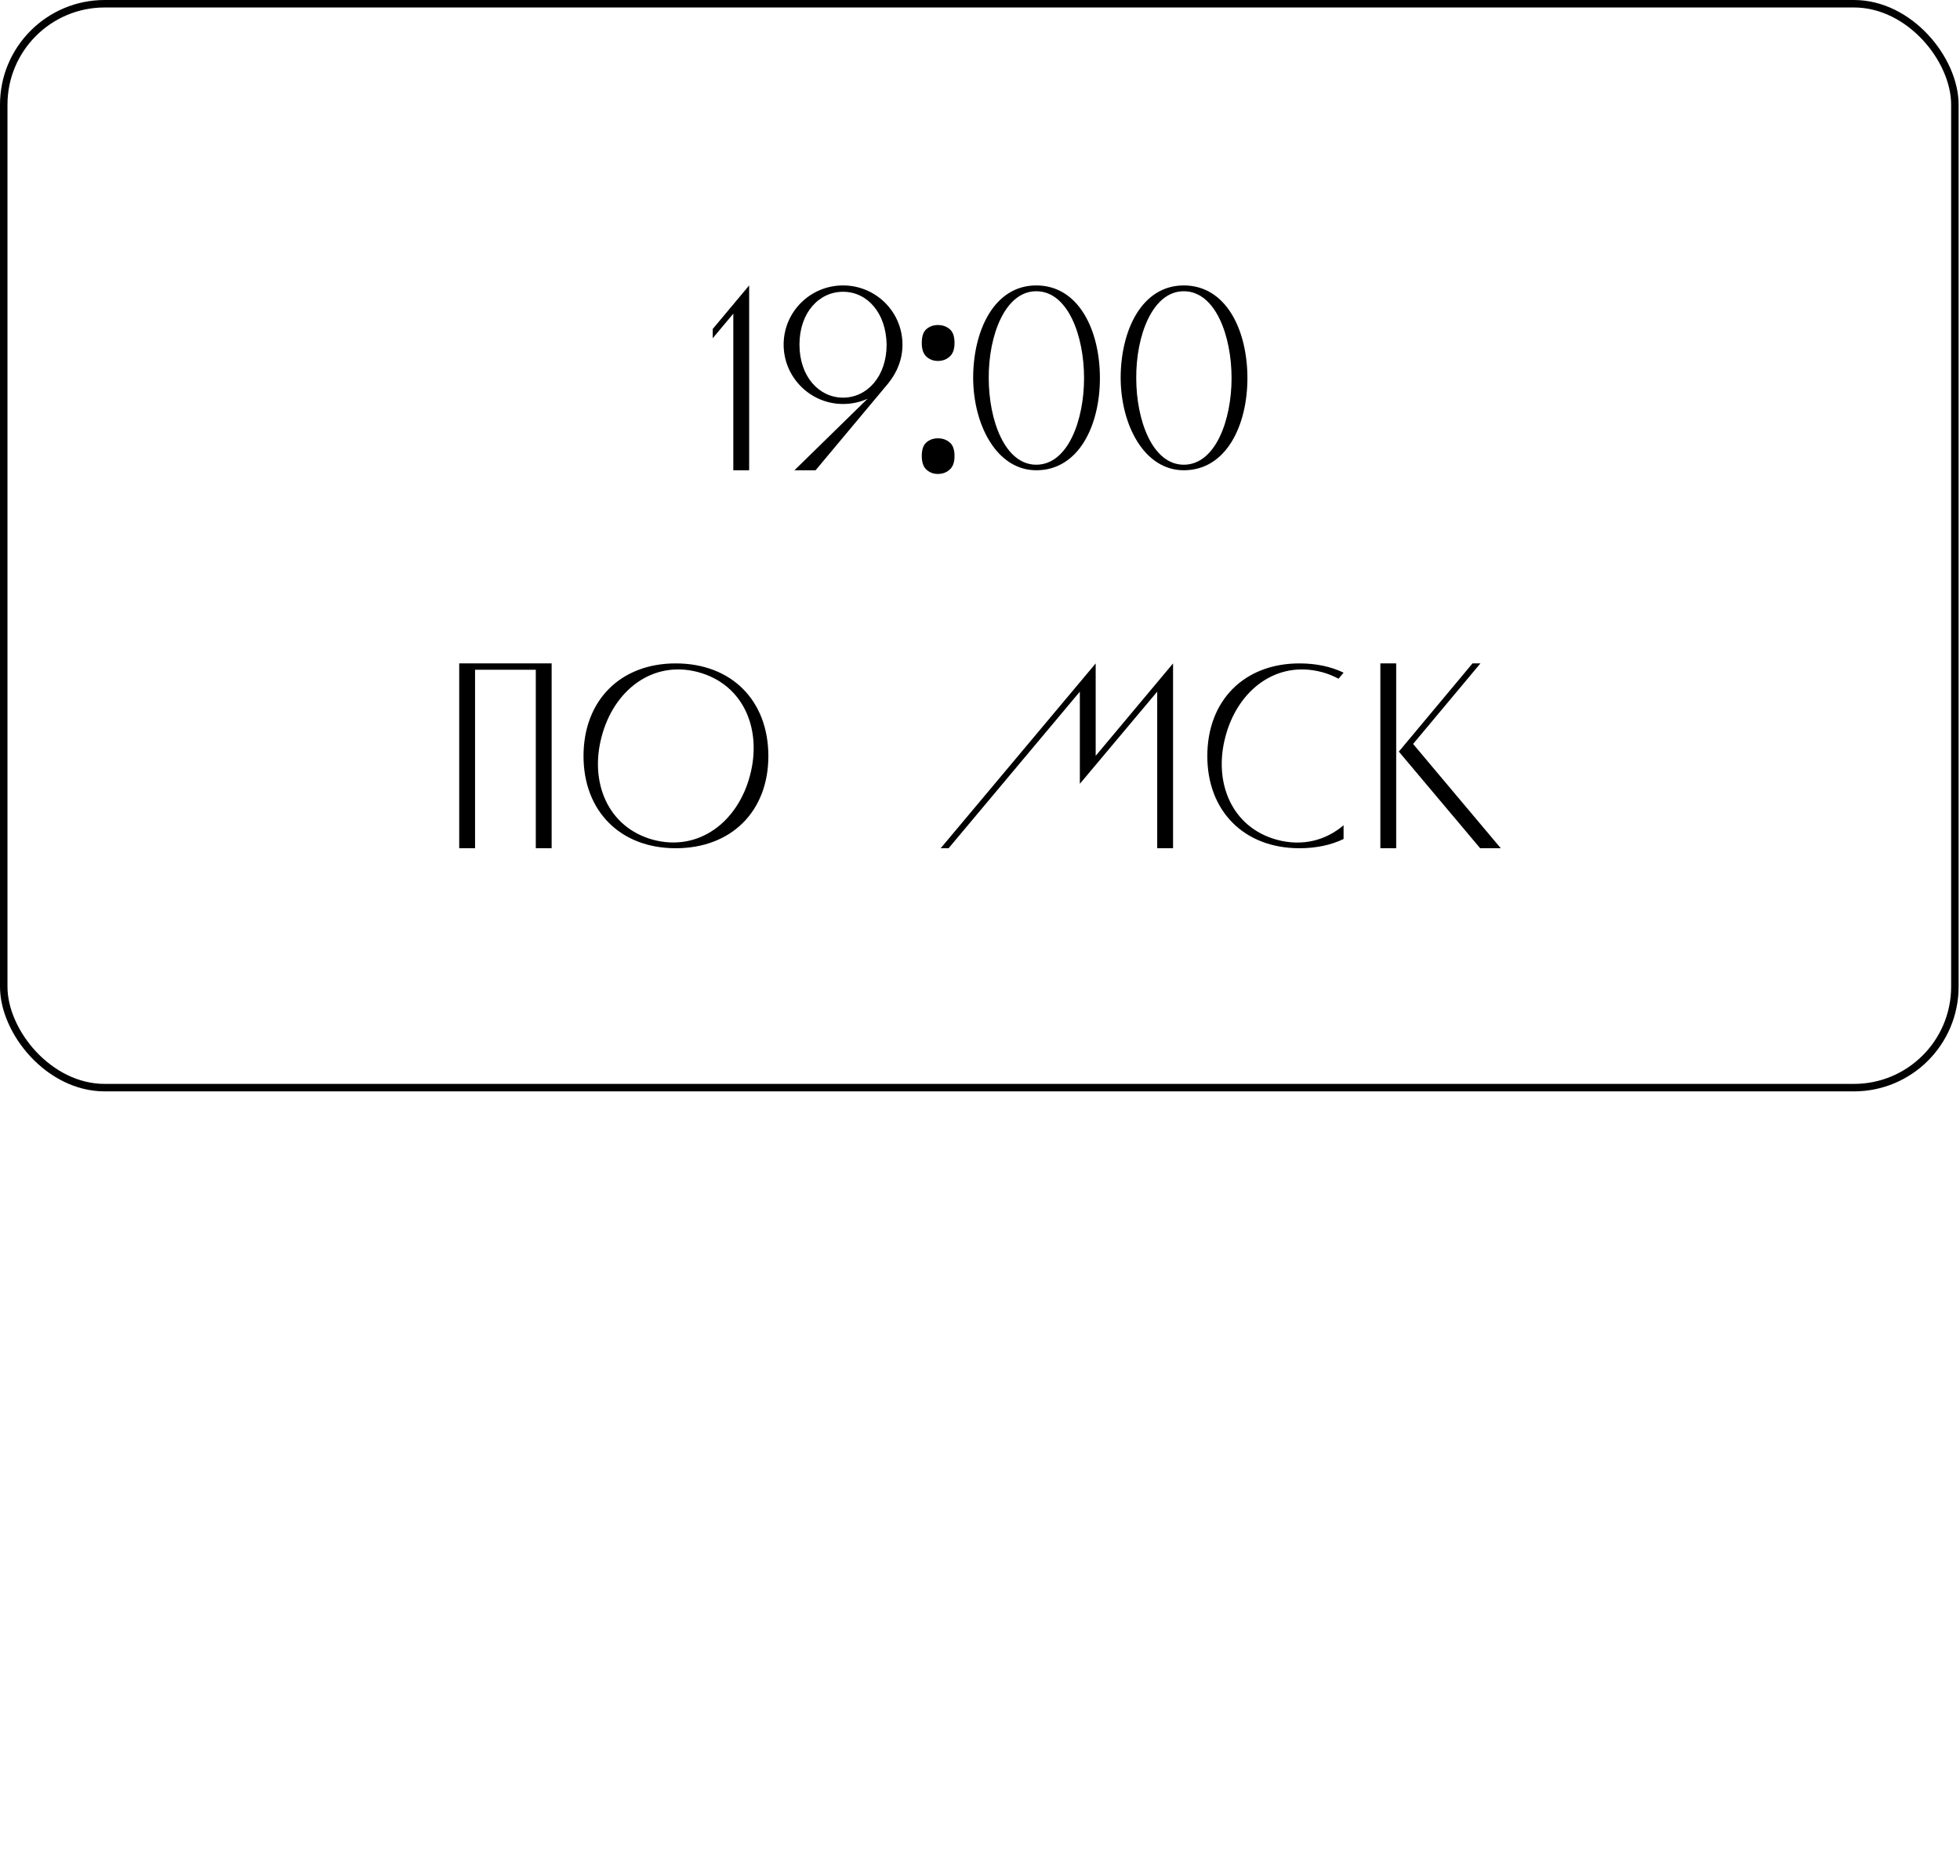 <?xml version="1.0" encoding="UTF-8"?> <svg xmlns="http://www.w3.org/2000/svg" width="140" height="134" viewBox="0 0 140 134" fill="none"> <path d="M50.908 24.162L52.379 22.407V33.592H53.511V20.389L50.908 23.501V24.162ZM63.443 27.387C64.084 26.595 64.462 25.67 64.462 24.614C64.462 22.275 62.557 20.389 60.218 20.389C57.879 20.389 55.974 22.275 55.974 24.614C55.974 26.953 57.879 28.858 60.218 28.858C60.84 28.858 61.444 28.726 61.972 28.481L56.747 33.592H58.256L63.443 27.387ZM63.33 24.614C63.33 26.896 61.934 28.405 60.218 28.405C58.501 28.405 57.105 26.896 57.105 24.614C57.105 22.332 58.501 20.842 60.218 20.842C61.934 20.842 63.292 22.332 63.33 24.614ZM65.841 24.501C65.841 24.023 65.954 23.69 66.181 23.501C66.407 23.313 66.678 23.218 66.992 23.218C67.319 23.218 67.596 23.313 67.822 23.501C68.061 23.69 68.18 24.023 68.18 24.501C68.18 24.954 68.061 25.281 67.822 25.482C67.596 25.683 67.319 25.784 66.992 25.784C66.678 25.784 66.407 25.683 66.181 25.482C65.954 25.281 65.841 24.954 65.841 24.501ZM65.841 32.574C65.841 32.109 65.954 31.782 66.181 31.593C66.407 31.404 66.678 31.31 66.992 31.31C67.319 31.31 67.596 31.404 67.822 31.593C68.061 31.782 68.18 32.109 68.18 32.574C68.18 33.026 68.061 33.353 67.822 33.555C67.596 33.756 67.319 33.856 66.992 33.856C66.678 33.856 66.407 33.756 66.181 33.555C65.954 33.353 65.841 33.026 65.841 32.574ZM69.511 27.01C69.53 30.386 71.209 33.592 74.019 33.592C77.056 33.592 78.565 30.386 78.565 27.01C78.565 23.596 77.056 20.389 74.019 20.389C71.02 20.389 69.511 23.596 69.511 27.01ZM70.624 27.01C70.605 23.992 71.775 20.804 74.019 20.804C76.283 20.804 77.433 23.992 77.433 27.01C77.433 30.009 76.283 33.196 74.019 33.196C71.775 33.196 70.624 30.009 70.624 27.01ZM80.047 27.01C80.066 30.386 81.745 33.592 84.555 33.592C87.592 33.592 89.101 30.386 89.101 27.01C89.101 23.596 87.592 20.389 84.555 20.389C81.556 20.389 80.047 23.596 80.047 27.01ZM81.16 27.01C81.141 23.992 82.311 20.804 84.555 20.804C86.819 20.804 87.969 23.992 87.969 27.01C87.969 30.009 86.819 33.196 84.555 33.196C82.311 33.196 81.16 30.009 81.16 27.01ZM38.271 47.842V60.592H39.403V47.389H32.801V60.592H33.933V47.842H38.271ZM41.68 54.01C41.68 57.952 44.32 60.592 48.263 60.592C52.242 60.592 54.883 57.952 54.883 54.01C54.883 50.03 52.242 47.389 48.263 47.389C44.32 47.389 41.68 50.03 41.68 54.01ZM42.981 52.595C43.849 49.313 46.603 47.144 49.866 48.011C53.148 48.898 54.449 52.142 53.563 55.424C52.695 58.687 49.941 60.856 46.659 59.989C43.396 59.102 42.095 55.858 42.981 52.595ZM77.132 55.99L82.658 49.407V60.592H83.79V47.389L78.263 53.991V47.389L67.191 60.592H67.757L77.132 49.407V55.99ZM95.97 58.951C94.706 60.026 93.046 60.479 91.216 59.989C87.953 59.102 86.652 55.858 87.538 52.595C88.406 49.313 91.16 47.144 94.423 48.011C94.857 48.125 95.253 48.294 95.611 48.483L95.97 48.049C95.064 47.615 94.008 47.389 92.82 47.389C88.878 47.389 86.237 50.03 86.237 54.01C86.237 57.952 88.878 60.592 92.82 60.592C94.008 60.592 95.064 60.366 95.97 59.932V58.951ZM99.728 54.802V47.389H98.597V60.592H99.728V54.802ZM99.917 53.689L105.726 60.592H107.198L100.935 53.142L105.745 47.389H105.179L99.917 53.689Z" fill="black"></path> <rect x="0.267" y="0.267" width="139.367" height="77.426" rx="7.209" stroke="black" stroke-width="0.534"></rect> </svg> 